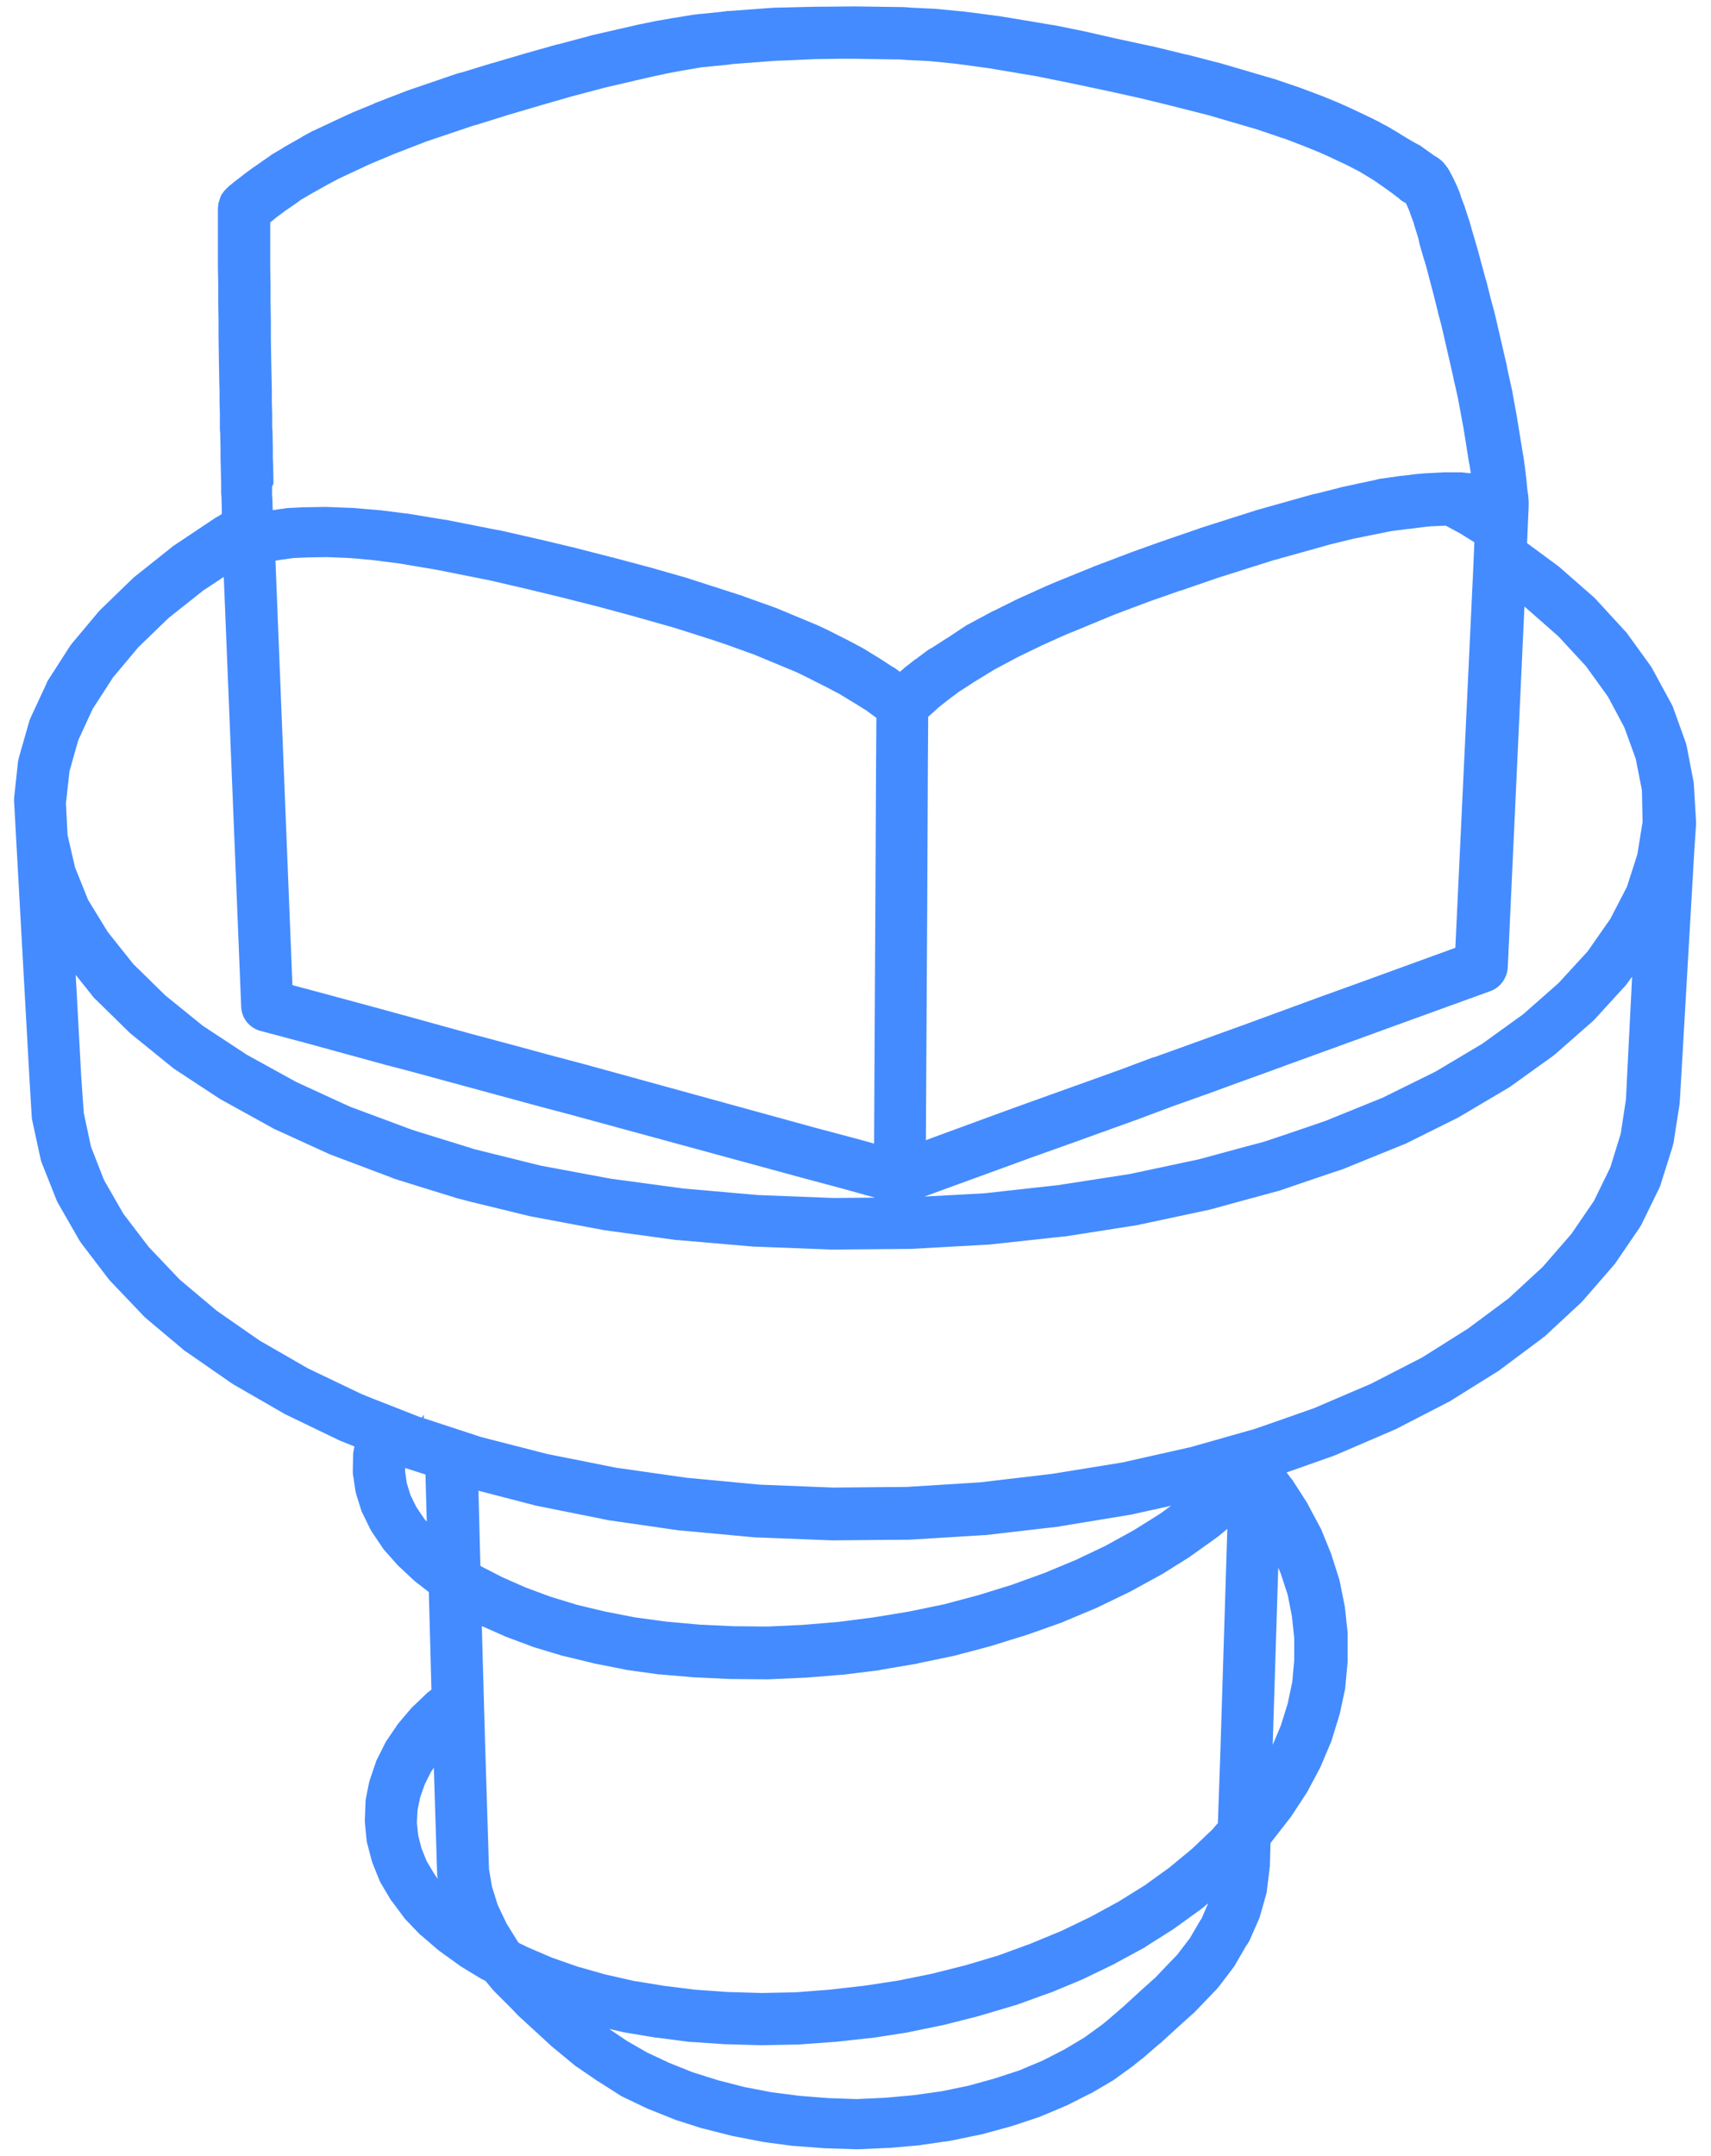 <?xml version="1.0" encoding="UTF-8"?>
<!-- Generator: Adobe Illustrator 26.0.3, SVG Export Plug-In . SVG Version: 6.00 Build 0)  -->
<svg xmlns="http://www.w3.org/2000/svg" xmlns:xlink="http://www.w3.org/1999/xlink" version="1.1" id="Calque_1" x="0px" y="0px" viewBox="0 0 1572.8 1981.4" style="enable-background:new 0 0 1572.8 1981.4;" xml:space="preserve">
<style type="text/css">
	.st0{fill:#448BFF;}
</style>
<g id="Lignes">
</g>
<g id="Tube">
	<g id="Calque_x28_0_x29__3_">
		<g id="Lignes_3_">
		</g>
	</g>
</g>
<g id="Révolution">
	<g id="Calque_x28_0_x29__5_">
		<g id="Lignes_5_">
		</g>
	</g>
</g>
<g id="Révolution_1_">
	<g id="Calque_x28_0_x29__6_">
		<g id="Lignes_6_">
		</g>
	</g>
</g>
<path class="st0" d="M1557.2,723.3c0-1.5-0.3-2.7-0.3-4.2l-6.3-32.8c-0.3-1.2-0.6-2.4-0.9-3.6l-11.7-32.5c-0.3-1.2-0.9-2.1-1.5-3.3  l-17.2-31.6c-0.6-0.9-0.9-1.8-1.5-2.7l-22-30.4c-0.6-0.9-1.2-1.5-1.8-2.1l-27.1-29.5c-0.6-0.6-1.2-1.2-1.8-1.8l-31.6-27.7  c-0.6-0.3-0.9-0.9-1.5-1.2l-28.3-20.8l1.5-34c0-0.3,0-0.3,0-0.6c0-0.3,0-0.3,0-0.6v-0.3l0,0v-0.9c0-0.6,0-1.5,0-2.1l-0.3-3.3  c0-0.3,0-0.6,0-1.2l-0.9-6l-0.9-9c0-0.3,0-0.6,0-0.6l-1.2-9.6v-0.3l-1.5-10.8c0-0.6,0-0.9-0.3-1.5l-5.4-33.1v-0.3l-4.5-24.7  c0-0.9-0.3-2.1-0.6-3l-3.6-16.3l-1.2-6.3c0-0.3,0-0.6-0.3-1.2l-10.8-46.6c0-0.3,0-0.6-0.3-0.9l-3-11.1l-4.2-16.9  c0-0.3,0-0.3-0.3-0.6l-7.2-26.5c0-0.3-0.3-0.6-0.3-1.2l-6-20.5l-1.2-4.2c0-0.3-0.3-0.9-0.3-1.2l-3.3-9.9l-1.2-3.9  c-0.3-0.6-0.3-1.2-0.6-1.5l-3-8.1c-0.3-0.9-0.6-2.1-0.9-3l-2.7-6.6c-0.3-0.3-0.3-0.9-0.6-1.2l-2.4-5.1c0-0.3-0.3-0.3-0.3-0.6  l-0.9-1.8c0-0.3-0.3-0.3-0.3-0.6l-2.4-4.5c-0.6-1.2-1.5-2.4-2.1-3.3l-2.1-2.7c-0.6-0.9-1.2-1.5-1.8-2.1l-0.3-0.3  c-0.6-0.6-1.2-1.2-2.1-1.8l-1.5-1.2c-0.9-0.6-1.8-1.2-2.7-1.8c-0.3,0-0.3-0.3-0.6-0.3c-0.3,0-0.3-0.3-0.6-0.3l-12.6-9  c-0.6-0.6-1.2-0.9-2.1-1.2l-4.5-2.4l-12-7.2c0,0-0.3,0-0.3-0.3l-10.2-6c-0.6-0.3-0.9-0.6-1.5-0.9l-6.3-3.3c0,0-0.3,0-0.3-0.3  l-7.8-3.9l-0.3-0.3l0,0l0,0c-0.3,0-0.6-0.3-0.9-0.3l-17.8-8.4c-0.3,0-0.3,0-0.6-0.3l-8.7-3.9c-0.3,0-0.3-0.3-0.6-0.3l-13.8-5.7  c-0.3,0-0.3-0.3-0.6-0.3l-19.9-7.5c-0.6-0.3-1.2-0.3-1.5-0.6l-24.7-8.4c-0.3,0-0.6-0.3-1.2-0.3l-46-13.5c-0.3,0-0.6,0-0.9-0.3  l-32.5-8.4c-0.3,0-0.3,0-0.6,0l-31.9-7.8c-0.3,0-0.3,0-0.6,0l-31.9-6.9L995,28.4L968.2,23c-0.3,0-0.3,0-0.6,0L930,16.7l-12.9-2.1  c-0.3,0-0.3,0-0.6,0l-20.2-2.7l-12-1.5c-0.3,0-0.6,0-0.6,0l-25-2.4c-0.3,0-0.9,0-1.2,0l-19-0.9l-8.1-0.6c-0.6,0-1.2,0-1.8,0  l-41.8-0.6c-0.3,0-0.3,0-0.6,0l-37,0.3c-0.3,0-0.6,0-0.9,0l-36.4,0.9c-0.3,0-0.6,0-0.9,0l-40.9,3c-0.3,0-0.9,0-1.2,0l-6.9,0.9  l-17.8,1.8c-0.3,0-0.6,0-0.9,0l-4.5,0.6c-0.3,0-0.6,0-0.6,0l-18.4,3h-0.3l-13.5,2.4c-0.3,0-0.6,0-0.6,0l-16,3.3H589l-44.5,10.2  c-0.6,0.3-1.5,0.3-2.1,0.6l-29.2,7.8c-0.3,0-0.3,0-0.6,0l-29.8,8.4L453,57.9h-0.3l-29.5,9h-0.6c-0.6,0.3-1.2,0.3-2.1,0.6l-44.8,15.3  c-0.3,0-0.6,0.3-0.9,0.3L344,95c0,0-0.3,0-0.3,0.3l-19,7.8c-0.3,0-0.3,0-0.6,0.3l-4.8,2.1c-0.3,0-0.3,0.3-0.6,0.3l-29.5,13.8  c-0.6,0.3-0.9,0.6-1.5,0.6l-9.9,5.4l-0.3,0.3l-16.9,9.6c0,0-0.3,0-0.3,0.3l-9.6,5.7c-0.6,0.3-1.2,0.6-1.8,1.2L234.2,153  c-0.3,0-0.3,0.3-0.6,0.3l-9,6.6l-0.3,0.3l-7.8,6c-0.3,0.3-0.6,0.6-0.9,0.6l-3.9,3.3c-0.6,0.3-0.9,0.9-1.5,1.2l-0.6,0.6l0,0  c-0.3,0.3-0.3,0.3-0.6,0.6s-0.9,0.6-1.2,1.2c-0.3,0.3-0.6,0.6-0.6,0.6c-0.3,0.3-0.6,0.9-1.2,1.2c-0.3,0.3-0.3,0.6-0.6,0.9  c-0.3,0.3-0.6,0.9-0.9,1.2c-0.3,0.3-0.3,0.6-0.6,0.9c-0.3,0.6-0.6,0.9-0.9,1.5c0,0.3-0.3,0.6-0.3,0.9c-0.3,0.6-0.6,1.2-0.6,1.8  c0,0.3-0.3,0.6-0.3,0.9c-0.3,0.6-0.3,1.2-0.6,2.1c0,0.3,0,0.3-0.3,0.6c-0.3,0.9-0.3,1.8-0.3,2.7c0,0.6-0.3,1.5-0.3,2.1l0,0  c0,0.6,0,1.5,0,2.1v52.1c0,0.3,0,0.3,0,0.6l0.3,15v16.6v0.3l0.3,16.6v16.9v0.3l0.3,18.1v0.3v0.3l0.3,18.7v0.3l0.3,9.6v10.8  c0,0.3,0,0.6,0,0.6l0.3,9.3v13.2c0,0.6,0,1.2,0,2.1l0.3,3l0.3,13.5v8.4c0,0.3,0,0.6,0,0.9l0.6,22.9v8.4c0,0.6,0,1.2,0,1.5l0.3,3.9  l0.3,10.2v4.8l-5.1,3c-0.6,0.3-1.2,0.6-1.5,0.9l-37.9,25.3c-0.6,0.3-1.2,0.9-1.5,1.2l-33.7,26.8c-0.6,0.6-1.2,0.9-1.8,1.5  l-29.5,28.6c-0.6,0.6-1.2,1.2-1.8,1.8l-25,29.8c-0.6,0.9-1.2,1.5-1.8,2.4l-19.9,31c-0.6,0.9-1.2,1.8-1.5,3L28,659.8  c-0.6,1.2-0.9,2.4-1.2,3.3l-9.3,32.5c-0.3,1.2-0.6,2.7-0.9,3.9L13,733v0.3c0,1.2-0.3,2.4,0,3.6l1.8,33.1l12.3,221.8l2.1,34.9  c0,1.2,0.3,2.4,0.6,3.6l7.5,34.6c0.3,1.2,0.6,2.7,1.2,3.9l13.5,34c0.3,0.9,0.9,2.1,1.5,3l19.3,33.7c0.6,0.9,1.2,1.8,1.8,2.7l25,32.8  c0.6,0.6,1.2,1.5,1.8,2.1l30.4,31.9c0.6,0.6,1.2,1.2,1.8,1.8l35.8,30.1c0.6,0.6,1.2,0.9,1.8,1.2l41.2,28.6c0.6,0.3,1.2,0.6,1.8,1.2  l46,26.5c0.6,0.3,0.9,0.6,1.5,0.9l50.6,24.4c0.6,0.3,1.2,0.6,1.5,0.6l12,4.8l-0.9,4.8c-0.3,1.2-0.3,2.4-0.3,3.3l-0.3,14.4  c0,1.2,0,2.7,0.3,3.9l2.1,14.4c0.3,1.2,0.6,2.4,0.9,3.6l4.5,14.4c0.3,1.2,0.9,2.4,1.5,3.3l6.9,14.1c0.6,0.9,0.9,1.8,1.8,3l9.3,13.8  c0.6,0.9,1.2,1.8,1.8,2.4l11.7,13.2c0.6,0.6,0.9,1.2,1.5,1.5l13.8,12.9c0.6,0.6,1.2,0.9,1.8,1.5l12,9.3l2.4,89.7  c-1.2,0.9-2.4,1.8-3.6,2.7l-13.5,12.9c-0.6,0.6-1.2,1.2-1.8,1.8l-11.4,13.5c-0.6,0.6-0.9,1.2-1.5,2.1l-9.6,14.1  c-0.6,0.9-1.2,1.8-1.5,2.7l-7.2,14.4c-0.6,0.9-0.9,2.1-1.2,3l-5.1,15c-0.3,0.9-0.6,2.1-0.9,3l-3,15c-0.3,1.2-0.3,2.4-0.3,3.6  l-0.6,15c0,1.2,0,2.1,0,3.3l1.5,15.3c0,1.2,0.3,2.4,0.6,3.6l3.9,15c0.3,0.9,0.6,1.8,0.9,3l6,15c0.6,1.2,0.9,2.4,1.5,3.3l8.7,14.7  c0.3,0.6,0.9,1.5,1.5,2.1l10.5,14.1c0.6,0.9,1.2,1.5,1.8,2.4l13.2,13.8c0.6,0.6,1.2,1.2,1.8,1.5l15,12.9c0.6,0.3,0.9,0.9,1.5,1.2  l17.5,12.6c0.6,0.3,0.9,0.6,1.5,1.2l19.3,11.7c0.6,0.3,1.2,0.6,1.8,0.9l2.4,1.2l5.7,6.9c0.6,0.6,1.2,1.5,1.8,2.1l16.3,16.3l5.1,5.4  c0.3,0.3,0.9,0.9,1.2,1.2l29.2,26.8c0.3,0.3,0.6,0.6,0.9,0.9l22.3,18.4c0.6,0.6,1.2,0.9,1.8,1.2l18.4,12.6c0.6,0.3,0.9,0.6,1.5,0.9  L571,1926c0.6,0.3,1.2,0.6,1.8,0.9l22,10.5c0.6,0.3,0.9,0.3,1.5,0.6l23.2,9.3c0.6,0.3,1.2,0.3,1.5,0.6l24.4,7.8  c0.6,0,0.9,0.3,1.5,0.3l25.9,6.6c0.6,0,0.9,0.3,1.5,0.3l26.5,5.1c0.6,0,0.9,0.3,1.5,0.3l27.1,3.6c0.3,0,0.9,0,1.2,0l27.7,2.1  c0.3,0,0.6,0,0.9,0l27.7,0.9c0.3,0,0.6,0,0.9,0c0.3,0,0.6,0,0.9,0l27.7-1.2c0.3,0,0.6,0,0.9,0l27.7-2.4c0.6,0,0.9,0,1.5-0.3  l27.1-3.9c0.6,0,0.9-0.3,1.5-0.3l26.2-5.4c0.6,0,0.9-0.3,1.5-0.3l25.3-6.9c0.3,0,0.9-0.3,1.2-0.3l24.4-8.1c0.6-0.3,1.2-0.3,1.8-0.6  l22.9-9.6c0.6-0.3,0.9-0.6,1.5-0.6l21.4-10.8c0.6-0.3,0.9-0.6,1.5-0.6l19.9-11.7c0.6-0.3,1.2-0.9,1.8-1.2l17.8-12.9  c0.3-0.3,0.6-0.3,0.6-0.6l5.7-4.5c0.3-0.3,0.6-0.6,0.9-0.6l16.3-14.1c0.3,0,0.3-0.3,0.6-0.3l14.4-13.2l15-13.5  c0.6-0.3,0.9-0.9,1.5-1.2l21.4-22.3c0.6-0.6,1.2-1.5,1.8-2.1l13.5-17.8c0.6-0.9,1.2-1.5,1.5-2.4l10.2-17.5l0.9-1.2  c0.9-1.2,1.5-2.4,2.1-3.6l8.1-18.4c0.3-0.9,0.9-2.1,1.2-3l6-21.1c0.3-1.2,0.6-2.4,0.6-3.6l2.4-19.3c0-0.6,0-1.5,0.3-2.1l0.6-21.7  l0.3-0.6c0.6-0.6,0.9-0.9,1.2-1.5l16-20.5c0.3-0.6,0.9-0.9,1.2-1.5l13.8-21.1c0.3-0.6,0.9-1.2,1.2-1.8l11.4-21.4  c0.3-0.6,0.6-1.2,0.9-1.8l9.3-22c0.3-0.6,0.6-1.5,0.9-2.4l6.9-22.3c0.3-0.6,0.3-1.5,0.6-2.1l4.8-22.3c0.3-0.9,0.3-1.8,0.3-2.7  l2.1-22.6c0-0.6,0-1.5,0-2.1v-22.3c0-0.9,0-1.8,0-2.7l-2.4-22.3c0-0.6-0.3-1.5-0.3-2.1l-4.5-22.3c-0.3-0.9-0.3-1.8-0.6-2.4  l-6.9-21.7c-0.3-0.6-0.3-1.2-0.6-1.8l-8.7-21.4c-0.3-0.9-0.6-1.5-1.2-2.4l-11.1-20.8c-0.3-0.6-0.6-1.2-0.9-1.8l-13.2-20.5  c-0.3-0.6-0.6-1.2-1.2-1.5l-4.5-6l43.3-15.3c0.6-0.3,0.9-0.3,1.5-0.6l53.3-22.9c0.6-0.3,0.9-0.6,1.5-0.6l48.5-25  c0.6-0.3,1.2-0.6,1.8-0.9l43.9-27.4c0.6-0.3,1.2-0.6,1.8-1.2l39.1-29.2c0.6-0.6,1.2-1.2,2.1-1.5l33.4-31c0.6-0.6,1.2-1.2,1.8-1.8  l28-32.2c0.6-0.6,1.2-1.5,1.8-2.1l22.6-33.1c0.6-0.9,1.2-2.1,1.8-3l16.6-34c0.6-1.2,0.9-2.1,1.2-3.3l10.8-34.3  c0.3-1.2,0.6-2.4,0.9-3.6l5.4-34.6c0-0.9,0.3-1.5,0.3-2.4l13.5-233.5l1.5-22l0,0c0-0.3,0-0.6,0-0.9c0-0.3,0-0.9,0-1.2L1557.2,723.3z   M1494.6,1010.2l-4.8,31.6l-9.6,31l-15,30.7l-20.8,30.4l-26.2,30.1l-31.6,29.2l-37.3,27.7l-42.1,26.5l-46.9,24.1l-33.7,14.4  l-18.1,7.8l-28.9,10.2l-26.8,9.3l-0.9,0.3l-4.5,1.2l-16.9,4.8l-37,10.5h-0.3l-61.4,13.8l-64.7,10.5l-66.2,7.8l-67.4,4.2l-67.7,0.6  l-67.7-2.7l-66.8-6.3l-65.3-9.3l-63.2-12.6l-60.8-15.6l-3.6-1.2l-48.8-16v-0.6v-2.7l-1.8,2.7l-2.1-0.6l-43.9-17.2l-9.6-3.9  l-49.1-23.5l-44.5-25.6l-39.4-27.4l-34-28.6l-28.6-30.1l-23.2-30.4l-17.8-31l-12-30.7l-6.6-31L74.7,990l-5.1-94.2l16.3,20.5  c0.6,0.9,1.2,1.5,2.1,2.1l31.3,30.7c0.6,0.6,1.2,0.9,1.8,1.5l36.4,29.5c0.6,0.6,1.2,0.9,1.8,1.5l42.1,27.7c0.6,0.3,1.2,0.6,1.5,0.9  l46.9,25.9c0.6,0.3,1.2,0.6,1.5,0.9l51.5,23.5c0.6,0.3,0.9,0.3,1.5,0.6l56,21.1c0.3,0.3,0.9,0.3,1.2,0.6l22,6.9l37.9,11.7  c0.6,0,0.9,0.3,1.5,0.3l9,2.4l54.2,13.2c0.3,0,0.9,0.3,1.2,0.3l65.6,12.3c0.3,0,0.9,0,1.2,0.3l68,9.3c0.3,0,0.9,0,1.2,0l69.5,6  c0.3,0,0.9,0,1.2,0l70.4,2.7c0.3,0,0.6,0,0.9,0c0,0,0,0,0.3,0l70.4-0.6c0.3,0,0.9,0,1.2,0l70.1-3.9c0.3,0,0.9,0,1.2,0l68.9-7.5  c0.3,0,0.6,0,1.2,0l67.1-10.5c0.3,0,0.9,0,1.2-0.3l64.7-13.8c0.3,0,0.9-0.3,1.2-0.3l24.1-6.6l37.6-10.2c0.3,0,0.9-0.3,1.2-0.3  l3.6-1.2l6-2.1l39.7-13.5l8.4-2.7c0.6-0.3,0.9-0.3,1.5-0.6l54.2-22c0.6-0.3,1.2-0.6,1.8-0.6l49.7-24.7c0.6-0.3,0.9-0.6,1.5-0.9  l44.8-26.5c0.6-0.3,1.2-0.9,1.8-1.2l39.4-28.3c0.6-0.6,1.2-0.9,1.8-1.5l34.3-30.1c0.6-0.6,1.2-1.2,1.8-1.8l28.6-31.3  c0.6-0.9,1.2-1.5,1.8-2.4l3.9-5.4L1494.6,1010.2z M1114.5,1681l-18.7,17.8l-20.8,17.2l-22.6,16.3l-24.1,15l-25.9,14.1l-26.8,12.9  l-28.3,11.7l-29.5,10.8l-30.1,9l-31,7.8l-31,6.3l-31.6,4.8l-31.9,3.6l-31.3,2.4l-31,0.6l-31-0.9l-29.8-2.1l-28.9-3.6l-27.7-4.5  l-26.5-6l-25.3-7.2l-23.2-8.1l-21.7-9.3l-8.7-4.2l-0.9-0.9l-10.5-16.9l-7.8-16.3l0,0c0-0.3,0-0.6-0.3-0.6l-5.4-17.2l-2.7-16  l-3.6-115.6l-3-107.7l20.5,9c0.3,0.3,0.9,0.3,1.2,0.6l24.1,9c0.6,0.3,0.9,0.3,1.5,0.6l25.9,7.8c0.3,0,0.9,0.3,1.2,0.3l27.4,6.6  c0.3,0,0.6,0,0.9,0.3l28.9,5.7c0.3,0,0.9,0.3,1.2,0.3l30.1,4.2c0.3,0,0.9,0,1.2,0l31.3,2.7c0.3,0,0.6,0,0.9,0l31.9,1.5  c0.3,0,0.6,0,0.9,0l32.8,0.3c0.3,0,0.9,0,1.2,0l33.4-1.5c0.3,0,0.6,0,0.9,0l33.4-2.7c0.3,0,0.6,0,0.9,0l33.7-4.2  c0.3,0,0.6,0,0.9-0.3l33.7-5.7c0.3,0,0.6,0,0.9-0.3l33.1-6.9c0.3,0,0.9-0.3,1.2-0.3l32.8-8.7c0.3,0,0.6-0.3,0.9-0.3l31.9-9.9  c0.3,0,0.6-0.3,0.9-0.3l32.2-11.4c0.3,0,0.9-0.3,1.2-0.6l30.1-12.6c0.3-0.3,0.9-0.3,1.2-0.6l28.6-13.8c0.3-0.3,0.6-0.3,1.2-0.6  l27.4-15c0.3-0.3,0.9-0.3,1.2-0.6l25.6-16c0.3-0.3,0.9-0.6,1.2-0.9l24.1-17.2c0.3-0.3,0.9-0.6,1.2-0.9l8.4-6.9l-6.6,211.3l-2.1,59  L1114.5,1681z M439.8,1369.8l52.1,13.5c0.3,0,0.9,0.3,1.2,0.3l64.4,12.9c0.3,0,0.9,0.3,1.2,0.3l66.5,9.6c0.3,0,0.9,0,1.2,0l68,6.3  c0.3,0,0.9,0,1.2,0l68.9,2.7c0.3,0,0.6,0,0.9,0c0,0,0,0,0.3,0l68.9-0.6c0.3,0,0.9,0,1.2,0l68.6-4.2c0.3,0,0.9,0,1.2,0l67.4-7.8  c0.3,0,0.9,0,1.2-0.3l65.9-10.8c0.6,0,0.9-0.3,1.2-0.3l35.2-7.8l-9.9,7.2l-24.4,15.3l-26.2,14.4l-27.1,12.9l-28.9,12l-29.8,10.8  l-31,9.6l-31.6,8.4l-31.9,6.6l-32.8,5.4l-32.8,4.2l-32.5,2.7l-32.2,1.5l-31.6-0.3l-31-1.5l-30.1-2.7l-28.9-3.9l-27.7-5.4l-26.2-6.3  l-24.4-7.5l-22.6-8.4l-21.1-9.3l-18.7-9.6l-1.5-0.9L439.8,1369.8z M103.9,622.5l23.2-27.7l27.7-26.8l31.9-25.3l19-12.6l16,394.9  c0.3,10.5,7.5,19.6,17.8,22.3l40.6,10.8l39.4,10.8l36.1,9.9l10.5,2.7l14.7,3.9l48.5,13.2l29.8,8.1l33.1,9l32.8,8.7l211,57.5  l40.3,10.8l28,7.8l-38.5,0.3l-69.2-2.7l-68.3-6l-66.8-9l-64.4-12l-61.7-15.3l-4.5-1.5l-48.5-15l-5.4-1.8l-21.7-8.1l-33.1-12.3  l-9.3-4.2l-40.6-18.7l-45.4-25l-40.3-26.5l-34.6-28l-29.5-28.9l-23.5-29.5L81,826.9l-12-29.8l-6.9-29.8l-1.5-29.2l3.3-29.5L72,680  l13.2-28.6L103.9,622.5z M251.4,444.1l-0.3-15v-0.3l-0.3-8.1v-8.4c0-0.3,0-0.3,0-0.6l-0.3-14.4c0-0.6,0-0.9,0-1.5l-0.3-2.7v-12.6  c0-0.3,0-0.6,0-0.6l-0.3-9.3v-10.8c0-0.3,0-0.6,0-0.6l-0.6-28v-0.3v-0.3l-0.3-18.1v-16.9v-0.3l-0.3-16.6V262c0-0.3,0-0.3,0-0.6  l-0.3-15v-42.1l1.2-0.9l4.8-3.9l8.1-6l10.5-7.2c0,0,0.3,0,0.3-0.3l3.3-2.4l8.7-5.1l16.6-9.3l9-4.8l28.9-13.5l22.9-9.6l29.5-11.4  l43.6-14.7h0.3c0.3,0,0.9-0.3,1.2-0.3l29.8-9.3l29.5-8.7l29.2-8.4l29.5-7.8c0.6,0,0.9-0.3,1.2-0.3l28.3-6.6l14.4-3.3l15.3-3.3  l12.9-2.4l17.8-3l21.4-2.1l0,0c0.3,0,0.3,0,0.6,0l6.6-0.9l40-3l9.3-0.3l26.5-1.2l21.7-0.3h14.7l36.7,0.6h0.3h4.2l7.5,0.6  c0.3,0,0.3,0,0.6,0h0.3l18.4,0.9l24.1,2.4l31,4.2l44.5,7.5l31,6.3l31.3,6.6l31.3,6.9l27.1,6.6l36.7,9.3l45.1,13.2l22,7.5  c0.3,0,0.6,0.3,0.9,0.3l2.1,0.6l18.7,7.2l13.2,5.4l8.1,3.6l17.2,8.1l11.7,6c0,0,0.3,0,0.3,0.3l2.1,1.2l9.9,6l8.7,6l8.4,6l5.1,3.9  l0.9,0.6c2.1,2.1,4.2,3.6,6.9,4.8l1.8,3.9l1.8,4.2c0,0.3,0.3,0.9,0.3,1.2l3.3,9l0.9,3.3c0,0.3,0.3,0.6,0.3,0.9l3,9.6l0.9,3.9  c0,0.3,0,0.3,0,0.6l4.5,15.6c0,0.3,0,0.3,0.3,0.6l1.5,5.1l6.9,26.2l4.2,16.9v0.3l3,11.1l10.5,45.7l1.2,6c0,0.3,0,0.6,0.3,0.9  l3.3,14.7c0,0.6,0.3,1.2,0.3,1.8l4.8,25.9l5.1,31.9c0,0.3,0,0.6,0.3,0.9l1.2,8.1l-6-0.6c-0.9,0-1.8-0.3-2.7-0.3h-14.4  c-0.3,0-0.9,0-1.2,0l-16.9,0.9c-0.3,0-0.6,0-0.9,0l-6.6,0.6c-0.3,0-0.6,0-0.6,0l-12,1.5l-2.7,0.3c-0.3,0-0.3,0-0.6,0l-19,2.7  c-1.2,0.3-2.4,0.3-3.6,0.9l-17.2,3.6l-5.1,1.2h-0.3l-9.6,2.1c-0.3,0-0.6,0-0.9,0.3l-22.6,5.7h-0.3l-2.7,0.6l-51.2,14.4  c-0.3,0-0.6,0-0.9,0.3l-51.2,16.3c-0.3,0-0.3,0-0.6,0.3l-28.9,9.9l-2.4,0.9l-3.6,1.2c-0.3,0-0.6,0.3-0.9,0.3l-27.7,9.9  c-0.3,0-0.3,0-0.6,0.3l-32.5,12.3c-0.3,0-0.3,0.3-0.6,0.3l-12.6,5.1l-21.4,8.7l-9.9,4.2c-0.3,0-0.3,0-0.6,0.3l-25.3,11.4  c-0.9,0.6-2.1,0.9-3,1.5l-18.7,9.3c-0.3,0-0.6,0.3-0.9,0.3l-22.9,12.3c-0.3,0.3-0.9,0.3-1.2,0.6L871,586.1c-0.3,0-0.3,0.3-0.6,0.3  l-13.5,8.7l-1.2,0.6c-0.6,0.3-1.2,0.9-2.1,1.2l-11.7,8.7c-0.3,0-0.3,0.3-0.6,0.3l-9.6,7.5c-0.3,0.3-0.3,0.3-0.6,0.6l-3.9,3.3  l-4.5-3.3c-0.3-0.3-0.6-0.6-1.2-0.6l-10.2-6.6l-0.3-0.3l-12.3-7.5l-3.3-2.1c-0.6-0.3-0.9-0.6-1.5-0.9l-12.9-6.9  c-0.3,0-0.3-0.3-0.6-0.3l-19.6-9.9c-0.3,0-0.3-0.3-0.6-0.3l-9.6-4.5c-0.3,0-0.6-0.3-0.9-0.3l-36.7-15.3c-0.3,0-0.6-0.3-0.9-0.3  l-27.7-9.9c-0.3,0-0.3,0-0.6-0.3l-13.8-4.5l-36.4-11.7c-0.3,0-0.3,0-0.6-0.3l-35.8-10.2l-9-2.4l-25.9-6.9h-0.3L527,503l-21.4-5.1  l-6.3-1.5l-35.5-8.1l-5.4-1.2c-0.3,0-0.3,0-0.6,0l-48.8-9.6c-0.3,0-0.3,0-0.6,0l-34.6-5.7c-0.3,0-0.6,0-0.9,0l-23.5-3  c-0.3,0-0.6,0-0.9,0l-17.2-1.5l-6.9-0.6c-0.3,0-0.6,0-1.2,0l-23.5-0.9c-0.3,0-0.6,0-0.9,0h-0.3l-18.4,0.3c-0.3,0-0.6,0-0.9,0l-6,0.3  l-6.3,0.3c-0.3,0-0.9,0-1.2,0l-3,0.3c-0.3,0-0.9,0-1.2,0.3l-3,0.3l-7.8,1.2l-0.3-9.3c0-0.3,0-0.6,0-0.9l-0.3-3.6v-4.2v-3.6  C251.4,444.4,251.4,444.4,251.4,444.1z M1493.1,668.3l10.5,28.9l5.7,28.9l0.6,29.2l-4.8,29.8l-9.6,29.8l-15.3,29.5l-20.8,29.8  l-26.8,29.2l-32.5,28.6l-37.6,27.1l-43,25.6l-48.2,23.8l-52.7,21.4l-17.5,6l-13.2,4.5l-25.9,8.7l-9,2.4l-13.5,3.6l-37.6,10.2  l-63.5,13.5l-65.9,10.2l-67.7,7.5l-55.1,3l99-36.1l33.7-12l64.4-23.2l30.4-11.4l30.4-10.8l0.9-0.3l32.8-12l18.4-6.6l30.4-11.1  l106.8-38.8l73.1-26.5c9.3-3.3,15.6-12.3,16-22.3l15.3-331l1.5,1.2l29.8,26.2l25.3,27.4l20.2,28L1493.1,668.3z M379.6,935.2l-34-9.3  l-53.3-14.4l-23.5-6.3l-15.6-390l5.4-0.9l10.8-1.5l13.2-0.6l17.5-0.3l22,0.9l20.2,1.8l25.6,3.3l33.7,5.7l48.2,9.6l33.7,7.8l33.4,8.1  l34.3,8.7l28.9,7.8l40.3,11.4l35.8,11.4l13.2,4.5l24.1,8.7l38.5,16l8.7,4.2l19,9.6l12,6.3l15.3,9.3l9.6,6l4.5,3.3l4.5,3.3l-0.3,45.1  l-0.6,125.2l-0.3,48.8l-0.9,172.1l-14.1-3.9l-40.6-10.8L537.6,978l-32.8-8.7l-33.1-9l-33.7-9l-9.9-2.7l-28.3-7.8L379.6,935.2z   M862.6,650.2l9-7.2l10.5-7.8l0.6-0.3c0.3-0.3,0.6-0.3,0.9-0.6l13.5-8.7l17.2-10.5l22-11.7l19.9-9.6c0.6-0.3,1.2-0.6,1.8-0.9  l21.4-9.6l2.1-0.9l7.5-3l35.5-14.7l31.9-12l27.4-9.6l3.3-0.9c0.3,0,0.6-0.3,0.6-0.3l31.3-10.8l50.6-16l43-12l9.6-2.7l22-5.4  l32.8-6.6c0.6,0,0.9-0.3,1.5-0.3l6.6-0.9l9.3-1.2c0.3,0,0.6,0,0.9,0l14.1-1.8l5.7-0.6l13.8-0.6l12.9,6.9l13.5,8.4l-1.2,27.4  l-16.3,345.2l-91.8,33.4l-32.5,11.7l-22.9,8.4l-48.5,17.8l-25,9l-26.5,9.6l-29.2,10.5l-1.2,0.3h-0.3l-30.4,11.4l-98.1,35.2  l-73.1,26.8l-7.2,2.7l0.9-160.7l0.3-49.1l0.6-130.6l0.3-48.5v-0.3l1.2-0.9L862.6,650.2z M390.1,1395.7l-7.5-11.1l-5.4-11.1  l-3.3-10.8l-1.5-10.5v-3.3l18.7,6l1.2,43.3L390.1,1395.7z M399.4,1722.2l-7.2-12l-4.8-12l-3-11.7l-1.2-11.7l0.6-11.4l2.4-11.7  l4.2-12l5.7-11.4l2.7-3.9l3,96.6c0,1.2,0,2.1,0.3,3.3l0.3,2.1L399.4,1722.2z M1104.6,1762.8L1104.6,1762.8c-0.3,0.6-0.6,0.9-0.9,1.2  l-9.9,16.9l-11.7,15.3l-15,15.6l-4.8,5.1l-14.4,12.9l-14.4,13.2l-15.6,13.5l-4.8,3.9l-16.6,12l-18.1,10.8l-19.9,10.2l-21.4,9  l-22.9,7.5l-23.8,6.6l-24.7,5.1l-25.6,3.6l-26.5,2.4l-26.2,1.2l-26.2-0.9l-26.5-2.1l-25.6-3.3l-25-4.8l-24.4-6.3l-22.9-7.2  l-21.7-8.7l-20.5-9.6l-18.7-10.8l-16-10.8l12.9,3c0.6,0,0.9,0.3,1.5,0.3l28.9,4.8c0.3,0,0.6,0,0.9,0l30.1,3.9c0.6,0,0.9,0,1.5,0  l31,2.1c0.3,0,0.6,0,0.9,0l31.9,0.9c0.3,0,0.6,0,0.6,0h0.3l32.2-0.6c0.3,0,0.9,0,1.2,0l32.5-2.4c0.3,0,0.6,0,0.9,0l32.8-3.6  c0.3,0,0.6,0,1.2,0l32.8-5.1c0.3,0,0.9,0,1.2-0.3l32.2-6.6c0.3,0,0.6-0.3,1.2-0.3l31.9-8.1c0.3,0,0.6-0.3,0.9-0.3l31.3-9.3  c0.3,0,0.9-0.3,1.2-0.3l30.7-11.1c0.3,0,0.6-0.3,1.2-0.3l29.5-12.3c0.3-0.3,0.9-0.3,1.2-0.6l28-13.5c0.3-0.3,0.6-0.3,0.9-0.6  l27.1-14.7c0.6-0.3,0.9-0.6,1.2-0.9l25.3-16c0.3-0.3,0.9-0.6,1.2-0.9l23.8-17.2c0.3-0.3,0.9-0.6,1.2-0.9l5.4-4.5L1104.6,1762.8z   M1183.7,1465.5l3.9,19.9l2.1,19.9v19.9l-1.8,20.2l-4.2,19.9l-6.3,20.2l-7.5,17.8l5.1-162.8l2.4,5.7L1183.7,1465.5z"></path>
</svg>

